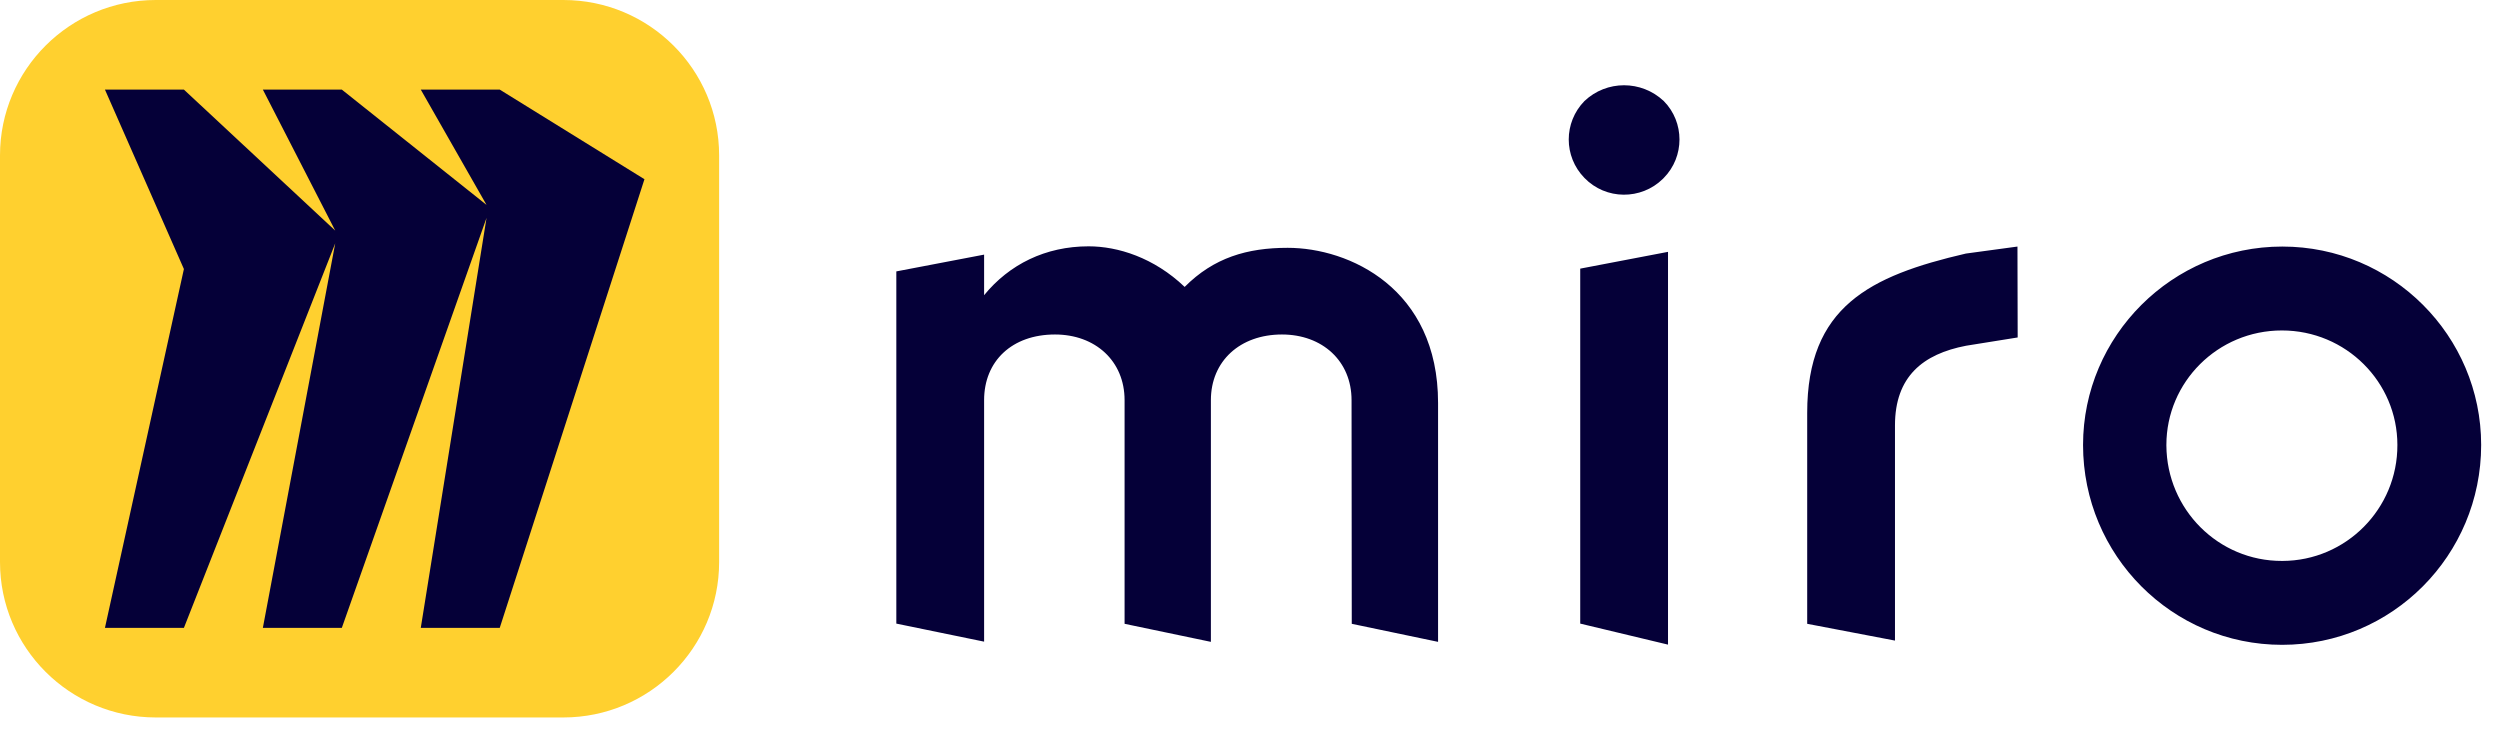 <?xml version="1.0" encoding="UTF-8"?>
<svg xmlns="http://www.w3.org/2000/svg" width="132" height="39" viewBox="0 0 132 39" fill="none">
  <path d="M8.226 0H29.745C34.284 0 37.97 3.677 37.97 8.207V29.676C37.97 34.205 34.284 37.882 29.745 37.882H8.226C3.686 37.882 0 34.205 0 29.676V8.207C0 3.677 3.686 0 8.226 0Z" fill="#FFD02F"></path>
  <path d="M26.386 4.731H22.217L25.689 10.819L18.048 4.731H13.879L17.7 12.176L9.71 4.731H5.541L9.71 14.205L5.541 33.152H9.71L17.7 12.848L13.879 33.152H18.048L25.689 11.503L22.217 33.152H26.386L34.027 9.463L26.386 4.731Z" fill="#050038"></path>
  <path fill-rule="evenodd" clip-rule="evenodd" d="M88.071 34.036L83.436 32.926V14.184L88.071 13.298V34.036ZM120.495 29.617C117.133 29.628 114.408 26.903 114.385 23.527V23.493C114.385 20.173 117.099 17.448 120.483 17.448C123.868 17.448 126.582 20.173 126.582 23.493C126.593 26.869 123.868 29.606 120.517 29.617H120.495ZM131.005 23.493C131.005 29.326 126.303 34.047 120.495 34.047C114.687 34.047 109.985 29.326 109.985 23.493C109.985 17.739 114.698 13.018 120.506 13.018C126.314 13.018 131.005 17.739 131.005 23.493ZM71.373 32.937L75.93 33.89V21.273C75.93 15.216 71.228 13.085 67.989 13.085C65.856 13.085 64.091 13.601 62.55 15.149C60.93 13.601 59.02 13.006 57.479 13.006C55.2 13.006 53.29 13.96 51.961 15.586V13.444L47.326 14.33V32.926L51.961 33.879V21.127C51.961 19.063 53.436 17.661 55.703 17.661C57.836 17.661 59.378 19.063 59.378 21.127V32.937L63.935 33.89V21.127C63.935 19.063 65.476 17.661 67.687 17.661C69.821 17.661 71.362 19.063 71.362 21.127L71.373 32.937ZM106.522 13.018L103.797 13.388C98.726 14.565 95.42 16.192 95.42 21.8V32.937L100.055 33.823V22.461C100.055 19.882 101.53 18.693 103.808 18.255L106.533 17.818L106.522 13.018ZM83.659 5.335C82.553 6.468 82.553 8.262 83.659 9.395C84.787 10.561 86.652 10.573 87.803 9.44L87.847 9.395C88.953 8.273 88.953 6.456 87.847 5.335C86.664 4.224 84.832 4.224 83.659 5.335Z" fill="#050038"></path>
</svg>
